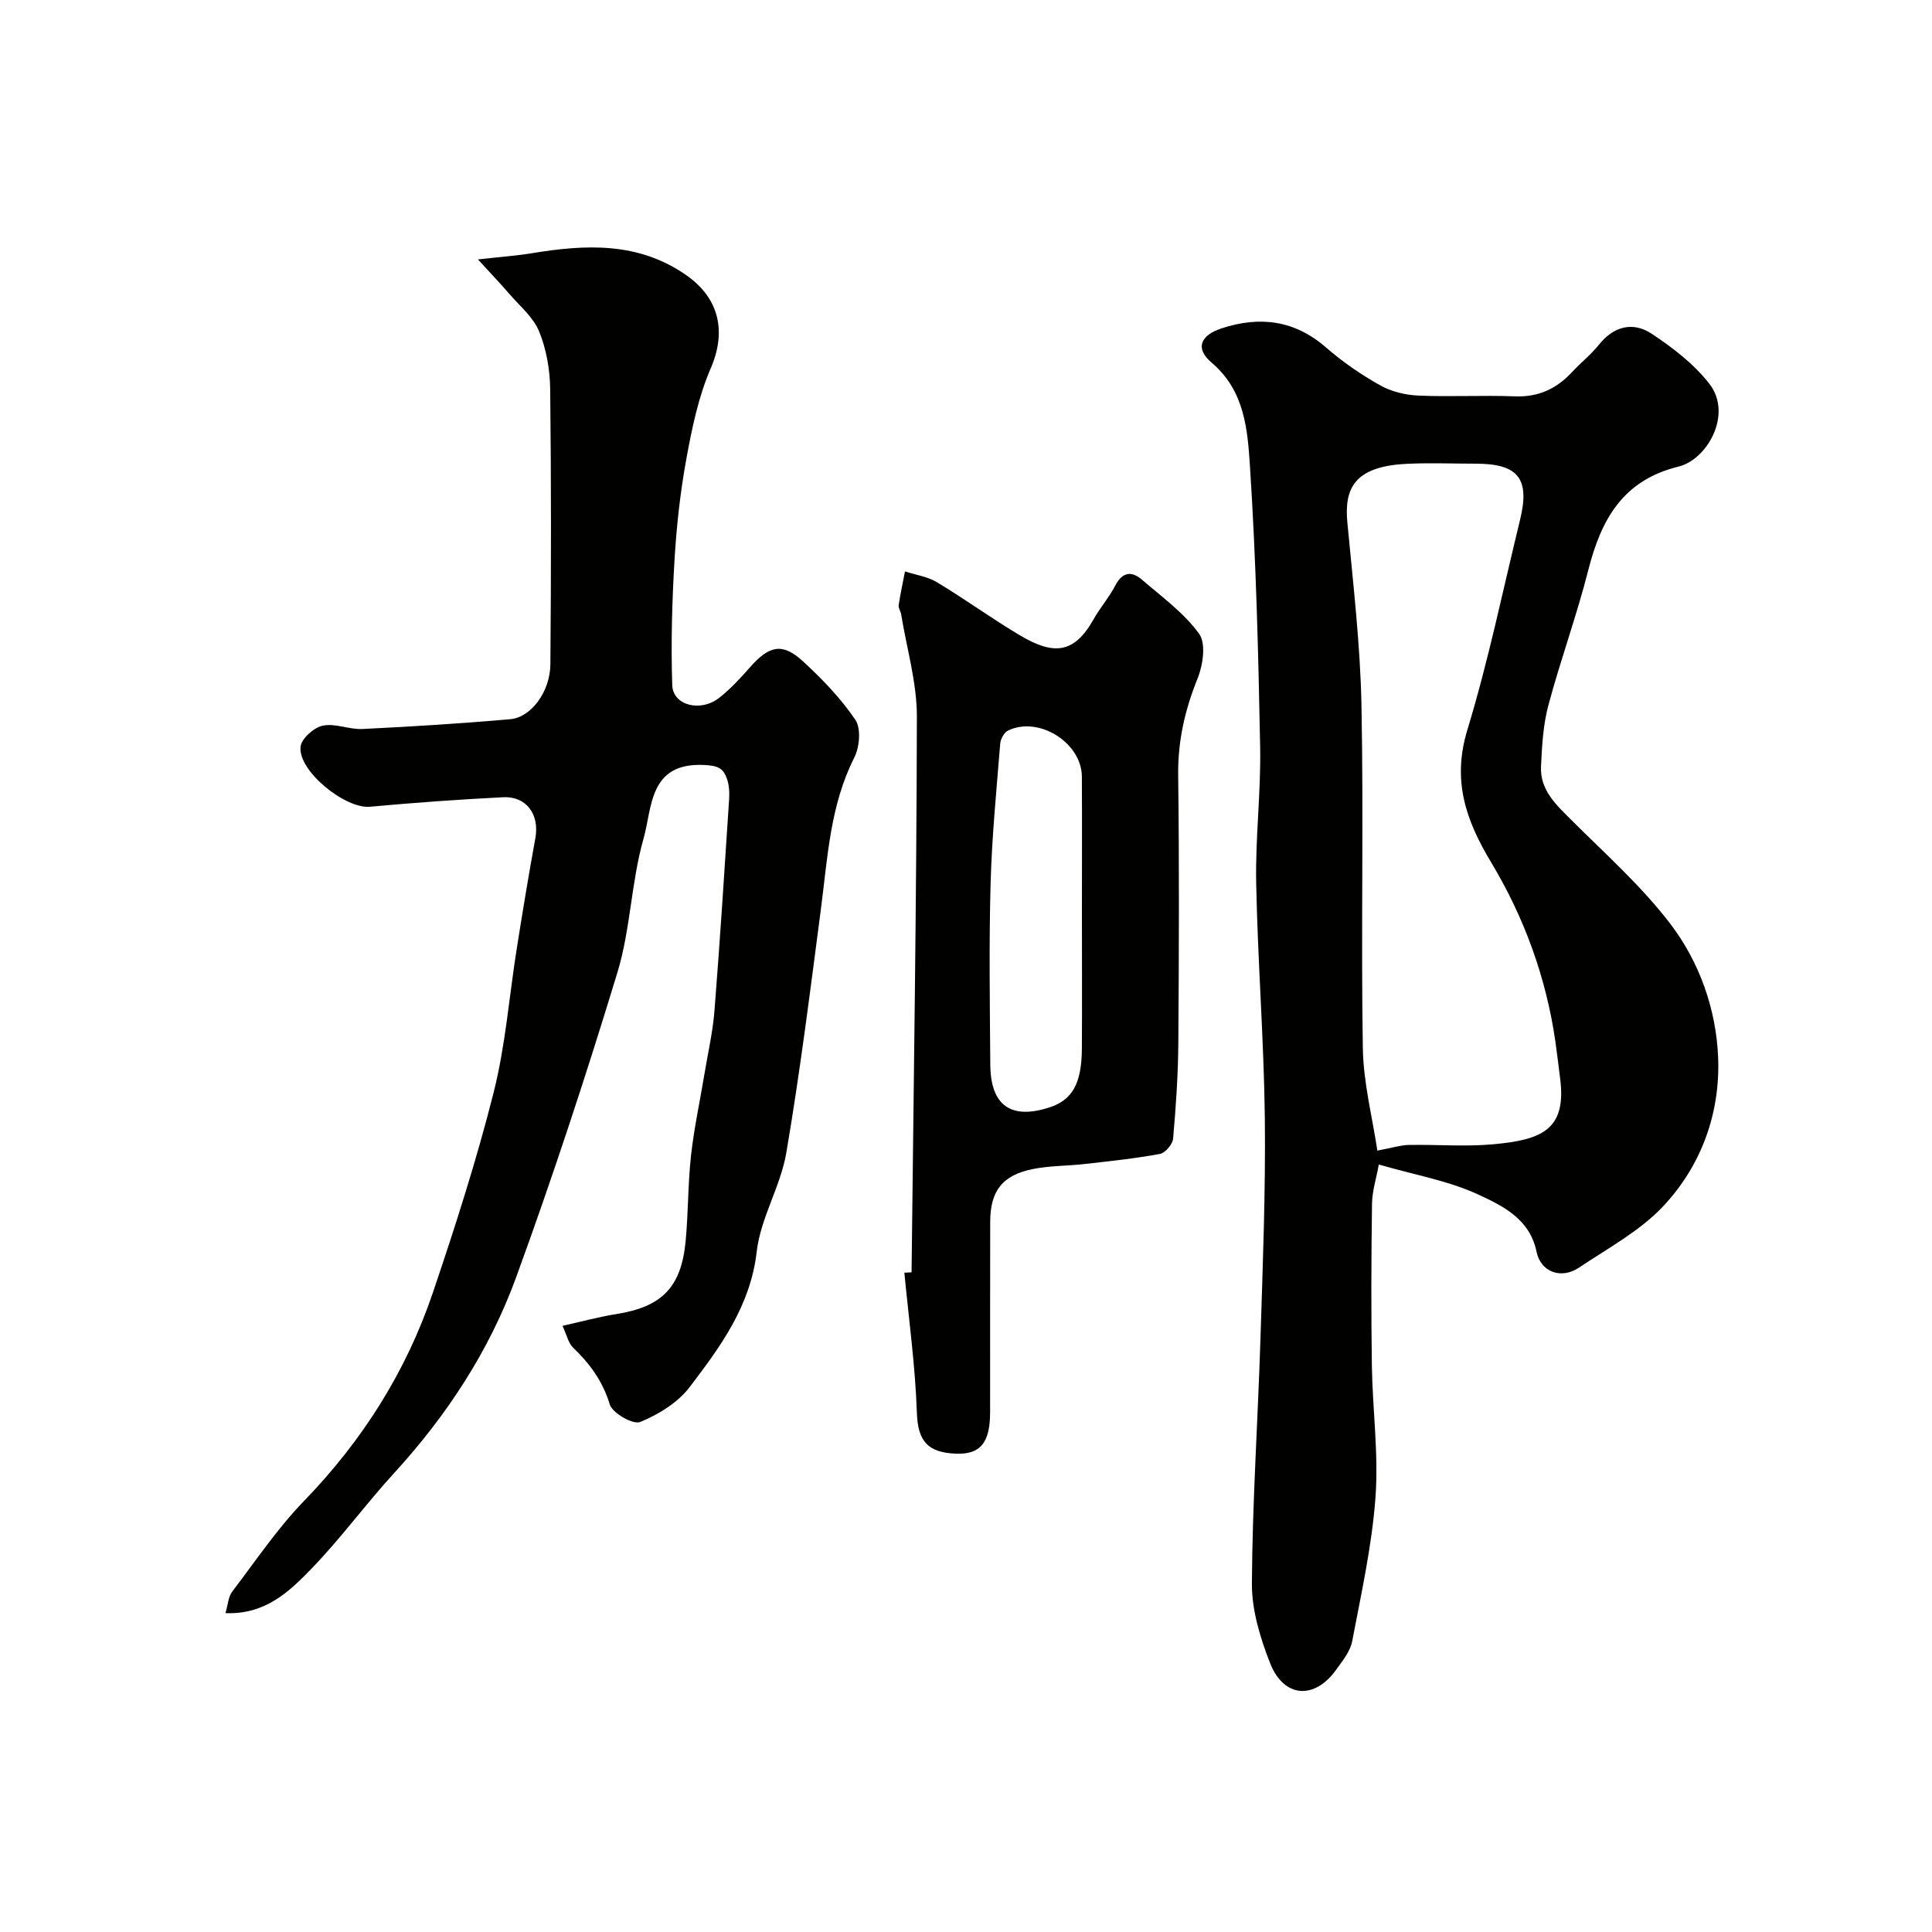 <svg enable-background="new 0 0 400 400" viewBox="0 0 400 400" xmlns="http://www.w3.org/2000/svg"><g fill="#010100"><path d="m285.47 241.1c-.51 2.82-1.37 5.47-1.41 8.14-.16 11.16-.19 22.32-.03 33.48.14 9.1 1.41 18.25.75 27.28-.73 10.01-2.95 19.93-4.83 29.83-.4 2.08-1.99 4.02-3.29 5.84-4.48 6.29-10.85 5.9-13.69-1.31-2.05-5.21-3.81-10.98-3.78-16.5.1-16.86 1.24-33.72 1.77-50.58.48-15.26 1.08-30.52.91-45.78-.19-16.2-1.47-32.39-1.79-48.59-.19-9.42 1-18.87.82-28.29-.37-19.36-.85-38.75-2.11-58.07-.5-7.6-1.07-15.66-7.95-21.48-3.45-2.92-2.34-5.65 2.11-7.1 7.88-2.57 15.07-1.7 21.59 3.97 3.43 2.99 7.26 5.62 11.23 7.85 2.31 1.3 5.21 1.99 7.88 2.11 6.65.29 13.33-.1 19.98.16 4.86.19 8.61-1.55 11.82-5 1.81-1.95 3.94-3.63 5.6-5.7 3.08-3.86 7.06-4.8 10.88-2.28 4.4 2.9 8.81 6.29 12 10.41 4.84 6.27-.46 15.66-6.4 17.11-11.56 2.83-16.03 10.97-18.69 21.42-2.39 9.42-5.75 18.59-8.26 27.98-1.09 4.07-1.33 8.42-1.53 12.67-.23 4.93 3.15 7.97 6.35 11.17 6.99 6.97 14.46 13.62 20.41 21.41 6.06 7.93 9.51 17.74 9.91 27.67.47 11.51-3.47 22.46-11.45 30.9-4.83 5.11-11.4 8.63-17.36 12.63-3.68 2.47-7.92.93-8.79-3.3-1.39-6.8-7.02-9.5-12.1-11.85-6.08-2.82-12.95-4-20.55-6.2zm-.3-2.88c3.13-.58 4.82-1.14 6.52-1.17 5.82-.11 11.69.39 17.47-.14 9.95-.91 15.22-2.95 13.85-13.6-.33-2.59-.63-5.19-1-7.78-1.92-13.22-6.48-25.67-13.27-36.96-5.34-8.88-8.11-17.04-4.93-27.49 4.35-14.28 7.36-28.97 10.91-43.49 2.07-8.49-.39-11.58-9.12-11.59-4.83 0-9.66-.21-14.48.04-10.87.56-12.82 5.22-12.16 12.19 1.19 12.6 2.67 25.21 2.92 37.84.46 23.63-.11 47.27.28 70.9.11 7.21 1.98 14.38 3.01 21.25z"/><path d="m46.68 333.98c.54-1.85.6-3.39 1.36-4.4 4.86-6.38 9.38-13.12 14.93-18.85 12.07-12.47 21.1-26.73 26.64-43.07 4.63-13.68 9.06-27.48 12.59-41.47 2.47-9.78 3.22-19.98 4.82-29.98 1.2-7.57 2.44-15.13 3.82-22.67.89-4.88-1.82-8.73-6.69-8.48-9.2.46-18.4 1.13-27.58 1.97-5.08.47-14.93-7.44-14.34-12.46.2-1.67 2.77-3.96 4.6-4.33 2.58-.54 5.5.83 8.24.69 10.21-.5 20.41-1.13 30.59-2.03 4.31-.38 8.24-5.7 8.29-11.35.16-18.99.18-37.99-.04-56.98-.05-4.02-.78-8.26-2.29-11.95-1.21-2.96-4.03-5.29-6.22-7.83-1.79-2.08-3.69-4.06-6.45-7.08 4.77-.54 7.98-.76 11.14-1.28 11.18-1.84 22.1-2.4 32.05 4.58 6.89 4.84 8.25 11.77 5 19.27-2.54 5.86-3.87 12.34-5.03 18.68-1.27 6.92-2.04 13.97-2.46 21-.51 8.61-.75 17.27-.47 25.89.14 4.21 5.87 5.67 9.73 2.62 2.34-1.84 4.4-4.08 6.38-6.33 3.95-4.49 6.69-5.13 10.91-1.26 4 3.67 7.86 7.67 10.89 12.14 1.21 1.79.89 5.64-.21 7.81-5.03 9.93-5.52 20.71-6.92 31.38-2.21 16.86-4.31 33.74-7.17 50.5-1.19 6.96-5.33 13.48-6.12 20.42-1.29 11.28-7.53 19.69-13.89 28.06-2.44 3.21-6.44 5.66-10.24 7.22-1.46.6-5.74-1.83-6.29-3.63-1.47-4.82-4.11-8.43-7.61-11.78-.97-.93-1.27-2.55-2.18-4.5 4.05-.9 7.57-1.87 11.16-2.44 9.39-1.49 13.42-5.5 14.33-15.07.56-5.91.47-11.88 1.12-17.78.63-5.65 1.85-11.24 2.78-16.86.72-4.34 1.72-8.67 2.07-13.04 1.15-14.62 2.09-29.25 3.04-43.88.09-1.45-.01-3.03-.51-4.36-.76-2.02-1.85-2.56-4.65-2.69-11.5-.55-10.74 8.84-12.55 15.2-2.58 9.03-2.69 18.79-5.42 27.76-6.45 21.21-13.38 42.31-20.98 63.14-5.53 15.16-14.34 28.59-25.31 40.57-5.88 6.42-11.03 13.52-17.08 19.76-4.55 4.69-9.51 9.51-17.78 9.17z"/><path d="m188.73 263.42c.42-38.34 1.03-76.68 1.1-115.02.01-7.08-2.11-14.16-3.26-21.23-.1-.64-.6-1.29-.51-1.87.35-2.34.86-4.66 1.31-6.99 2.22.72 4.66 1.06 6.61 2.23 5.86 3.53 11.4 7.57 17.28 11.05 6.82 4.04 11.1 3.83 15.14-3.35 1.36-2.42 3.23-4.55 4.5-7 1.47-2.83 3.38-3.08 5.53-1.22 4.13 3.56 8.7 6.87 11.83 11.19 1.46 2.01.81 6.48-.31 9.25-2.63 6.5-4.11 12.98-4.02 20.05.23 18.48.16 36.97.03 55.45-.05 6.6-.5 13.2-1.08 19.78-.1 1.17-1.63 2.97-2.74 3.17-5.13.95-10.33 1.49-15.52 2.08-3.57.41-7.23.34-10.74 1.04-6.35 1.27-8.85 4.52-8.87 10.93-.04 13.16 0 26.31-.02 39.47-.01 6.18-1.95 8.7-6.94 8.54-6.07-.19-8.02-2.69-8.22-8.47-.33-9.68-1.67-19.33-2.59-29 .5-.03 1-.05 1.49-.08zm35.27-74.18c0-9.48.04-18.96-.01-28.44-.04-7.04-8.95-12.63-15.29-9.54-.81.39-1.54 1.75-1.62 2.72-.77 9.67-1.73 19.34-1.99 29.03-.34 12.46-.15 24.94-.06 37.41.06 8.47 4.27 11.44 12.24 8.86 4.72-1.52 6.67-4.93 6.72-12.11.06-9.3.01-18.61.01-27.93z"/></g></svg>
